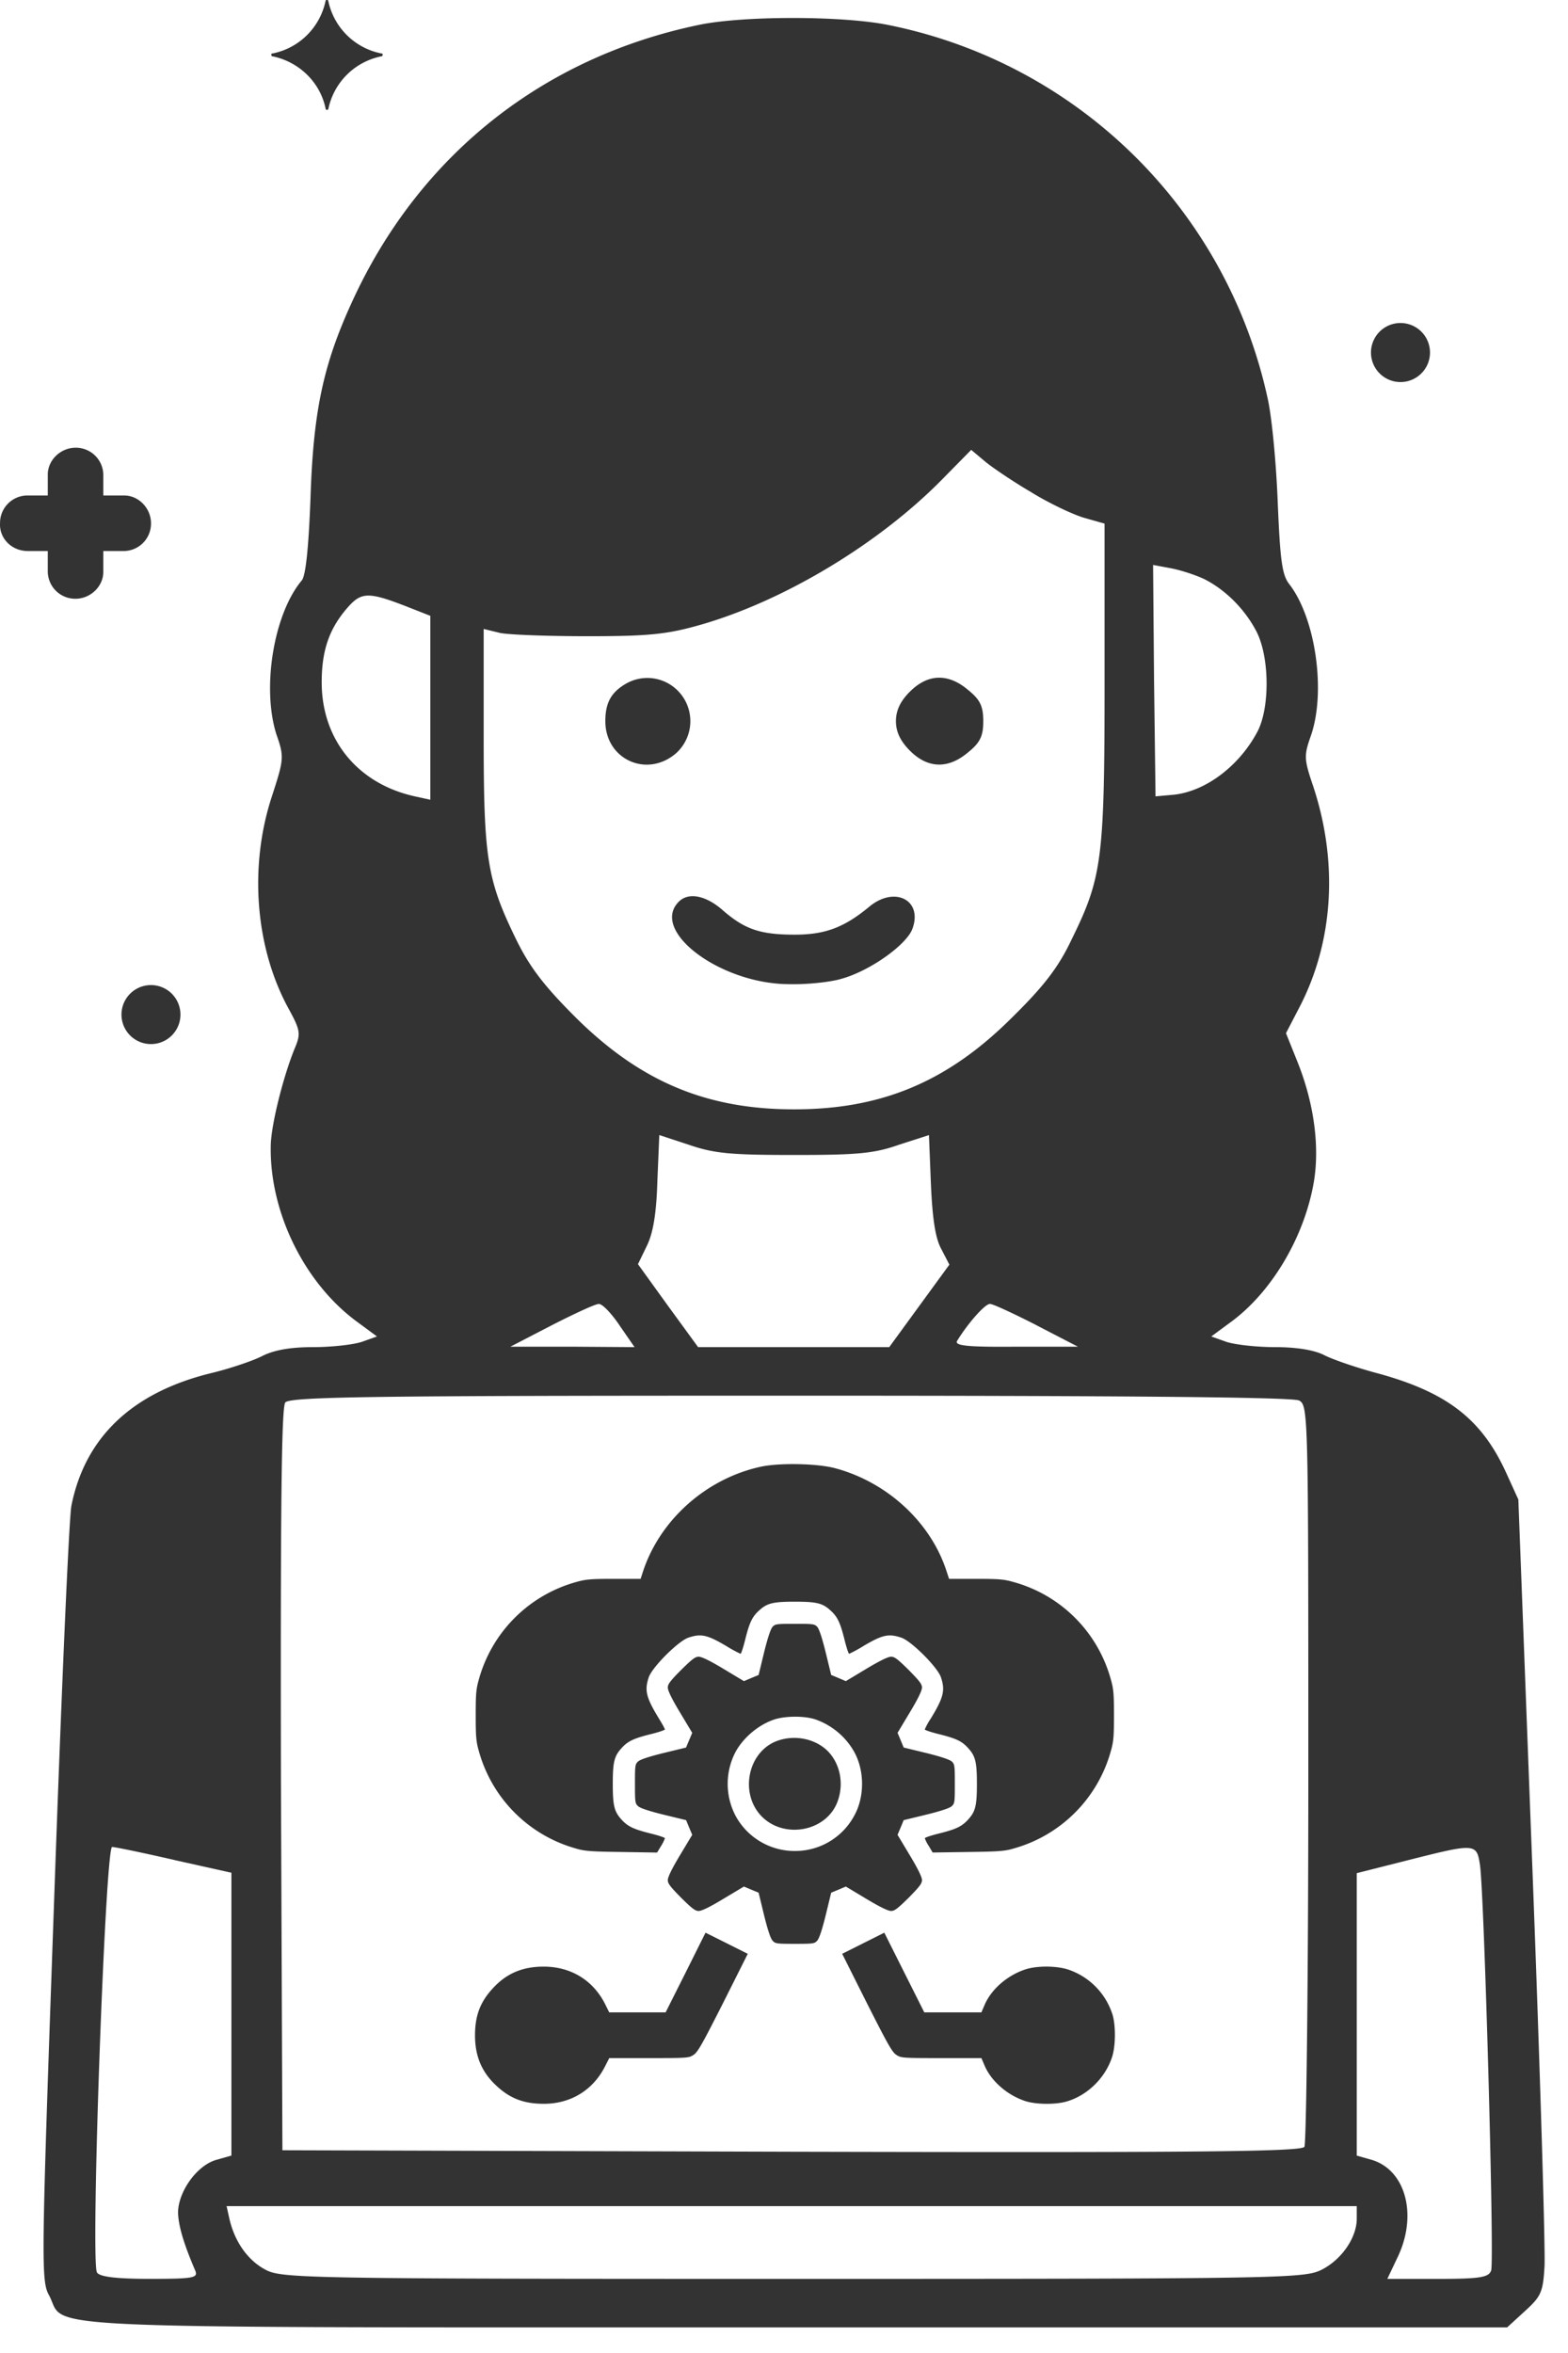 <svg width="36" height="54" fill="none" xmlns="http://www.w3.org/2000/svg"><path d="M16.005.58c-3.53.746-6.314 2.951-7.85 6.192-.714 1.515-.959 2.584-1.026 4.655-.044 1.158-.11 1.782-.2 1.893-.646.769-.924 2.473-.58 3.542.18.512.168.568-.11 1.425-.524 1.604-.38 3.464.39 4.867.267.49.278.568.144.891-.267.646-.557 1.793-.557 2.272-.022 1.526.791 3.163 2.016 4.042l.423.312-.345.123c-.2.067-.702.122-1.125.122-.523 0-.902.067-1.18.212-.223.111-.758.29-1.18.39-1.794.445-2.874 1.47-3.186 3.04-.056.3-.234 4.41-.4 9.154-.29 8.197-.301 8.631-.112 8.965.423.79-.991.735 17.15.735h16.326l.413-.378c.367-.334.412-.435.445-1.025.022-.356-.1-4.466-.278-9.12l-.323-8.476-.279-.612c-.557-1.225-1.347-1.838-2.906-2.272-.513-.134-1.092-.334-1.281-.434-.223-.112-.624-.179-1.114-.179-.423 0-.924-.055-1.125-.122l-.345-.123.423-.312c.947-.679 1.704-1.949 1.927-3.207.145-.824.011-1.826-.367-2.773l-.268-.668.312-.601c.78-1.504.891-3.32.312-5.068-.212-.623-.212-.701-.056-1.147.357-1.013.112-2.706-.49-3.486-.167-.211-.211-.534-.267-1.87-.034-.891-.134-1.972-.234-2.406A11.154 11.154 0 0020.427.58c-1.047-.223-3.42-.223-4.422 0zm7.685 10.725c.4.245.935.5 1.202.579l.468.133v3.631c0 4.076-.056 4.488-.757 5.913-.3.635-.635 1.07-1.359 1.782-1.47 1.47-2.984 2.116-5.011 2.116s-3.542-.646-5.023-2.116c-.724-.724-1.047-1.147-1.359-1.782-.668-1.37-.746-1.848-.746-4.643v-2.484l.368.09c.19.044 1.113.077 2.027.077 1.392 0 1.815-.044 2.561-.256 1.927-.546 4.11-1.86 5.568-3.341l.669-.68.334.28c.178.144.657.467 1.058.7zm3.953 1.982c.49.245.936.69 1.203 1.203.3.579.312 1.726.033 2.283-.423.813-1.225 1.414-1.982 1.47l-.367.033-.034-2.661-.022-2.65.412.077c.234.045.568.156.757.245zm-18.386.601l.623.245v4.221l-.356-.078c-1.314-.29-2.138-1.303-2.138-2.617 0-.746.178-1.258.634-1.76.279-.3.457-.311 1.237-.01zm8.976 12.618c1.447 0 1.837-.033 2.405-.234l.69-.222.045 1.124c.034.78.1 1.236.234 1.482l.19.367-.691.947-.69.946h-4.388l-.69-.946-.691-.958.2-.412c.145-.29.223-.735.245-1.481l.045-1.07.679.223c.58.2.958.234 2.417.234zm-4.01 3.91l.346.5-1.426-.01h-1.425l.946-.49c.524-.268 1.003-.49 1.08-.49.079-.012.29.21.48.49zm9.578 0l.947.49h-1.426c-1.113.01-1.414-.023-1.347-.134.245-.401.645-.858.757-.847.067 0 .546.223 1.069.49zm6.025 1.725c.212.112.212.323.212 8.553 0 4.633-.045 8.497-.09 8.575-.078.112-2.505.134-11.782.112l-11.682-.034-.034-8.508c-.011-6.192.011-8.553.1-8.653.112-.134 2.06-.156 11.594-.156 7.684 0 11.537.033 11.682.111zM4.01 42.688l1.303.29v6.491l-.356.101c-.446.134-.869.735-.869 1.214.011.3.123.69.39 1.314.078.178-.011.2-1.036.2-.757 0-1.147-.044-1.214-.144-.156-.19.19-9.767.346-9.767.066 0 .712.134 1.436.3zm29.969.111c.1.702.334 9.12.256 9.31-.056.156-.256.19-1.225.19h-1.158l.222-.468c.48-.969.212-2.016-.568-2.26l-.356-.101v-6.482l1.147-.29c1.582-.4 1.604-.4 1.682.101zm-2.829 8.119c0 .434-.345.935-.802 1.169-.4.2-.824.212-12.139.212-11.225 0-11.749-.012-12.116-.212-.401-.212-.702-.635-.824-1.158l-.067-.3H31.15v.289z" fill="#333"/><path d="M14.388 15.681c-.356.2-.49.446-.49.869 0 .88.958 1.314 1.626.735a.992.992 0 000-1.47.983.983 0 00-1.136-.134zm6.505.189c-.223.223-.323.435-.323.68 0 .245.1.456.323.68.412.411.88.422 1.337.033.278-.223.345-.379.345-.713 0-.334-.067-.49-.345-.713-.457-.39-.925-.378-1.337.034zm-5.308 4.823c-.669.668.946 1.882 2.517 1.893.412.011.957-.045 1.213-.122.657-.179 1.515-.791 1.637-1.159.234-.657-.423-.98-1.002-.49-.568.468-1.002.635-1.704.635-.79 0-1.147-.122-1.648-.557-.39-.345-.79-.423-1.013-.2zm1.884 12.967c-1.256.272-2.318 1.22-2.708 2.41l-.053.164h-.613c-.544 0-.646.01-.875.075a3.203 3.203 0 00-2.223 2.223c-.065.226-.075.33-.075.832s.01.607.075.833a3.206 3.206 0 002.207 2.22c.216.065.334.075 1.062.085l.82.013.091-.15a.9.9 0 00.089-.178c0-.016-.158-.069-.351-.115-.384-.098-.511-.16-.66-.33-.153-.174-.186-.312-.186-.804 0-.492.033-.63.187-.803.147-.17.275-.233.659-.331.193-.046.35-.099.35-.115s-.062-.128-.137-.25c-.295-.484-.334-.645-.233-.947.079-.232.676-.829.908-.908.292-.098.43-.069.87.19a3 3 0 00.33.18c.013 0 .066-.157.112-.35.098-.384.16-.511.33-.659.174-.154.312-.187.804-.187.492 0 .63.033.803.187.17.148.233.275.331.659.046.193.099.35.112.35a3 3 0 00.33-.18c.44-.259.578-.288.87-.19.232.079.829.676.908.908.101.302.062.463-.233.948a1.567 1.567 0 00-.138.249c0 .016.158.069.351.115.384.098.512.16.659.33.154.175.187.312.187.804 0 .492-.033.63-.187.803-.148.17-.275.233-.659.331-.193.046-.35.099-.35.115a.81.81 0 00.091.177l.089.15.82-.012c.727-.01.845-.02 1.061-.086a3.207 3.207 0 002.207-2.219c.065-.226.075-.331.075-.833 0-.501-.01-.606-.075-.832a3.192 3.192 0 00-2.223-2.223c-.23-.066-.331-.075-.875-.075h-.613l-.066-.2c-.37-1.115-1.367-2.026-2.557-2.341-.41-.108-1.269-.125-1.698-.033z" fill="#333"/><path d="M17.735 37.338c-.043.05-.111.253-.193.587l-.125.515-.167.069-.17.072-.47-.282c-.31-.187-.5-.279-.57-.279-.078 0-.15.056-.403.305-.25.252-.305.325-.305.403 0 .07.092.26.279.57l.282.47-.072.17-.07.167-.514.125c-.334.082-.538.15-.584.193-.072.063-.075.092-.075.515 0 .423.003.452.075.515.046.042.25.111.584.193l.515.125.069.167.072.17-.282.469c-.187.312-.279.502-.279.57 0 .08.056.151.305.404.252.249.325.305.403.305.07 0 .26-.092.57-.28l.47-.281.17.072.167.069.125.515c.082.334.15.537.193.583.063.072.092.076.515.076.423 0 .452-.004.515-.076.042-.046.111-.249.193-.583l.125-.515.167-.069.17-.072.469.282c.312.187.502.279.57.279.08 0 .151-.056.404-.305.249-.253.305-.325.305-.404 0-.068-.092-.258-.28-.57l-.281-.469.072-.17.069-.167.515-.125c.334-.082.537-.15.586-.193.07-.063.073-.092.073-.515 0-.423-.004-.453-.073-.515-.049-.042-.252-.111-.586-.193l-.515-.125-.069-.167-.072-.17.282-.47c.187-.31.279-.5.279-.57 0-.078-.056-.15-.305-.403-.253-.25-.325-.305-.404-.305-.068 0-.258.092-.57.279l-.469.282-.17-.072-.167-.07-.125-.514c-.082-.334-.15-.538-.193-.587-.063-.069-.092-.072-.515-.072-.423 0-.453.003-.515.072zm.984 2.121c.37.128.688.39.881.725.256.44.256 1.069 0 1.508a1.538 1.538 0 01-1.337.787 1.543 1.543 0 01-1.364-.787 1.578 1.578 0 010-1.508c.19-.331.535-.61.885-.725.26-.082.692-.082.935 0z" fill="#333"/><path d="M17.828 39.958c-.668.259-.852 1.213-.334 1.734.525.521 1.482.334 1.734-.344.154-.407.063-.872-.226-1.164-.292-.288-.77-.38-1.174-.226zm-2.086 5.31l-.46.915h-1.295l-.094-.19c-.276-.548-.787-.86-1.41-.86-.482 0-.846.152-1.157.486-.299.318-.42.636-.42 1.092 0 .475.154.842.485 1.15.318.299.636.42 1.095.42.62 0 1.131-.315 1.407-.862l.095-.187h.915c.891 0 .914-.003 1.022-.075.095-.06.2-.25.679-1.194l.564-1.124-.485-.243-.485-.242-.456.914zm4.076-.671l-.482.242.564 1.125c.478.944.583 1.134.678 1.193.109.072.132.075 1.033.075h.921l.076.178c.154.354.514.668.924.806.243.082.695.088.954.013.485-.14.898-.55 1.05-1.033.078-.249.081-.701.01-.95a1.602 1.602 0 00-1.034-1.05c-.275-.085-.72-.085-.98.004-.41.138-.77.452-.924.806l-.076.177h-1.311l-.459-.914-.459-.915-.485.243zM8.772 1.23A1.553 1.553 0 017.536.015c0-.02-.06-.02-.06 0A1.553 1.553 0 016.243 1.23c-.02 0-.02.04 0 .06.617.12 1.115.598 1.235 1.215 0 .02.06.02.06 0A1.553 1.553 0 018.771 1.29c.02-.02.02-.06 0-.06zM.639 12.646h.458v.458a.63.63 0 00.637.637c.339 0 .638-.279.638-.617v-.478h.458a.63.63 0 00.637-.638c0-.339-.279-.637-.617-.637h-.478v-.459a.63.63 0 00-.638-.637c-.338 0-.637.279-.637.617v.479H.639a.63.63 0 00-.638.637c-.02.339.259.638.638.638-.02 0-.02 0 0 0zm2.827 11.315a.677.677 0 100-1.354.677.677 0 000 1.354zM32.154 8.768a.677.677 0 100-1.355.677.677 0 000 1.355z" fill="#333"/></svg>